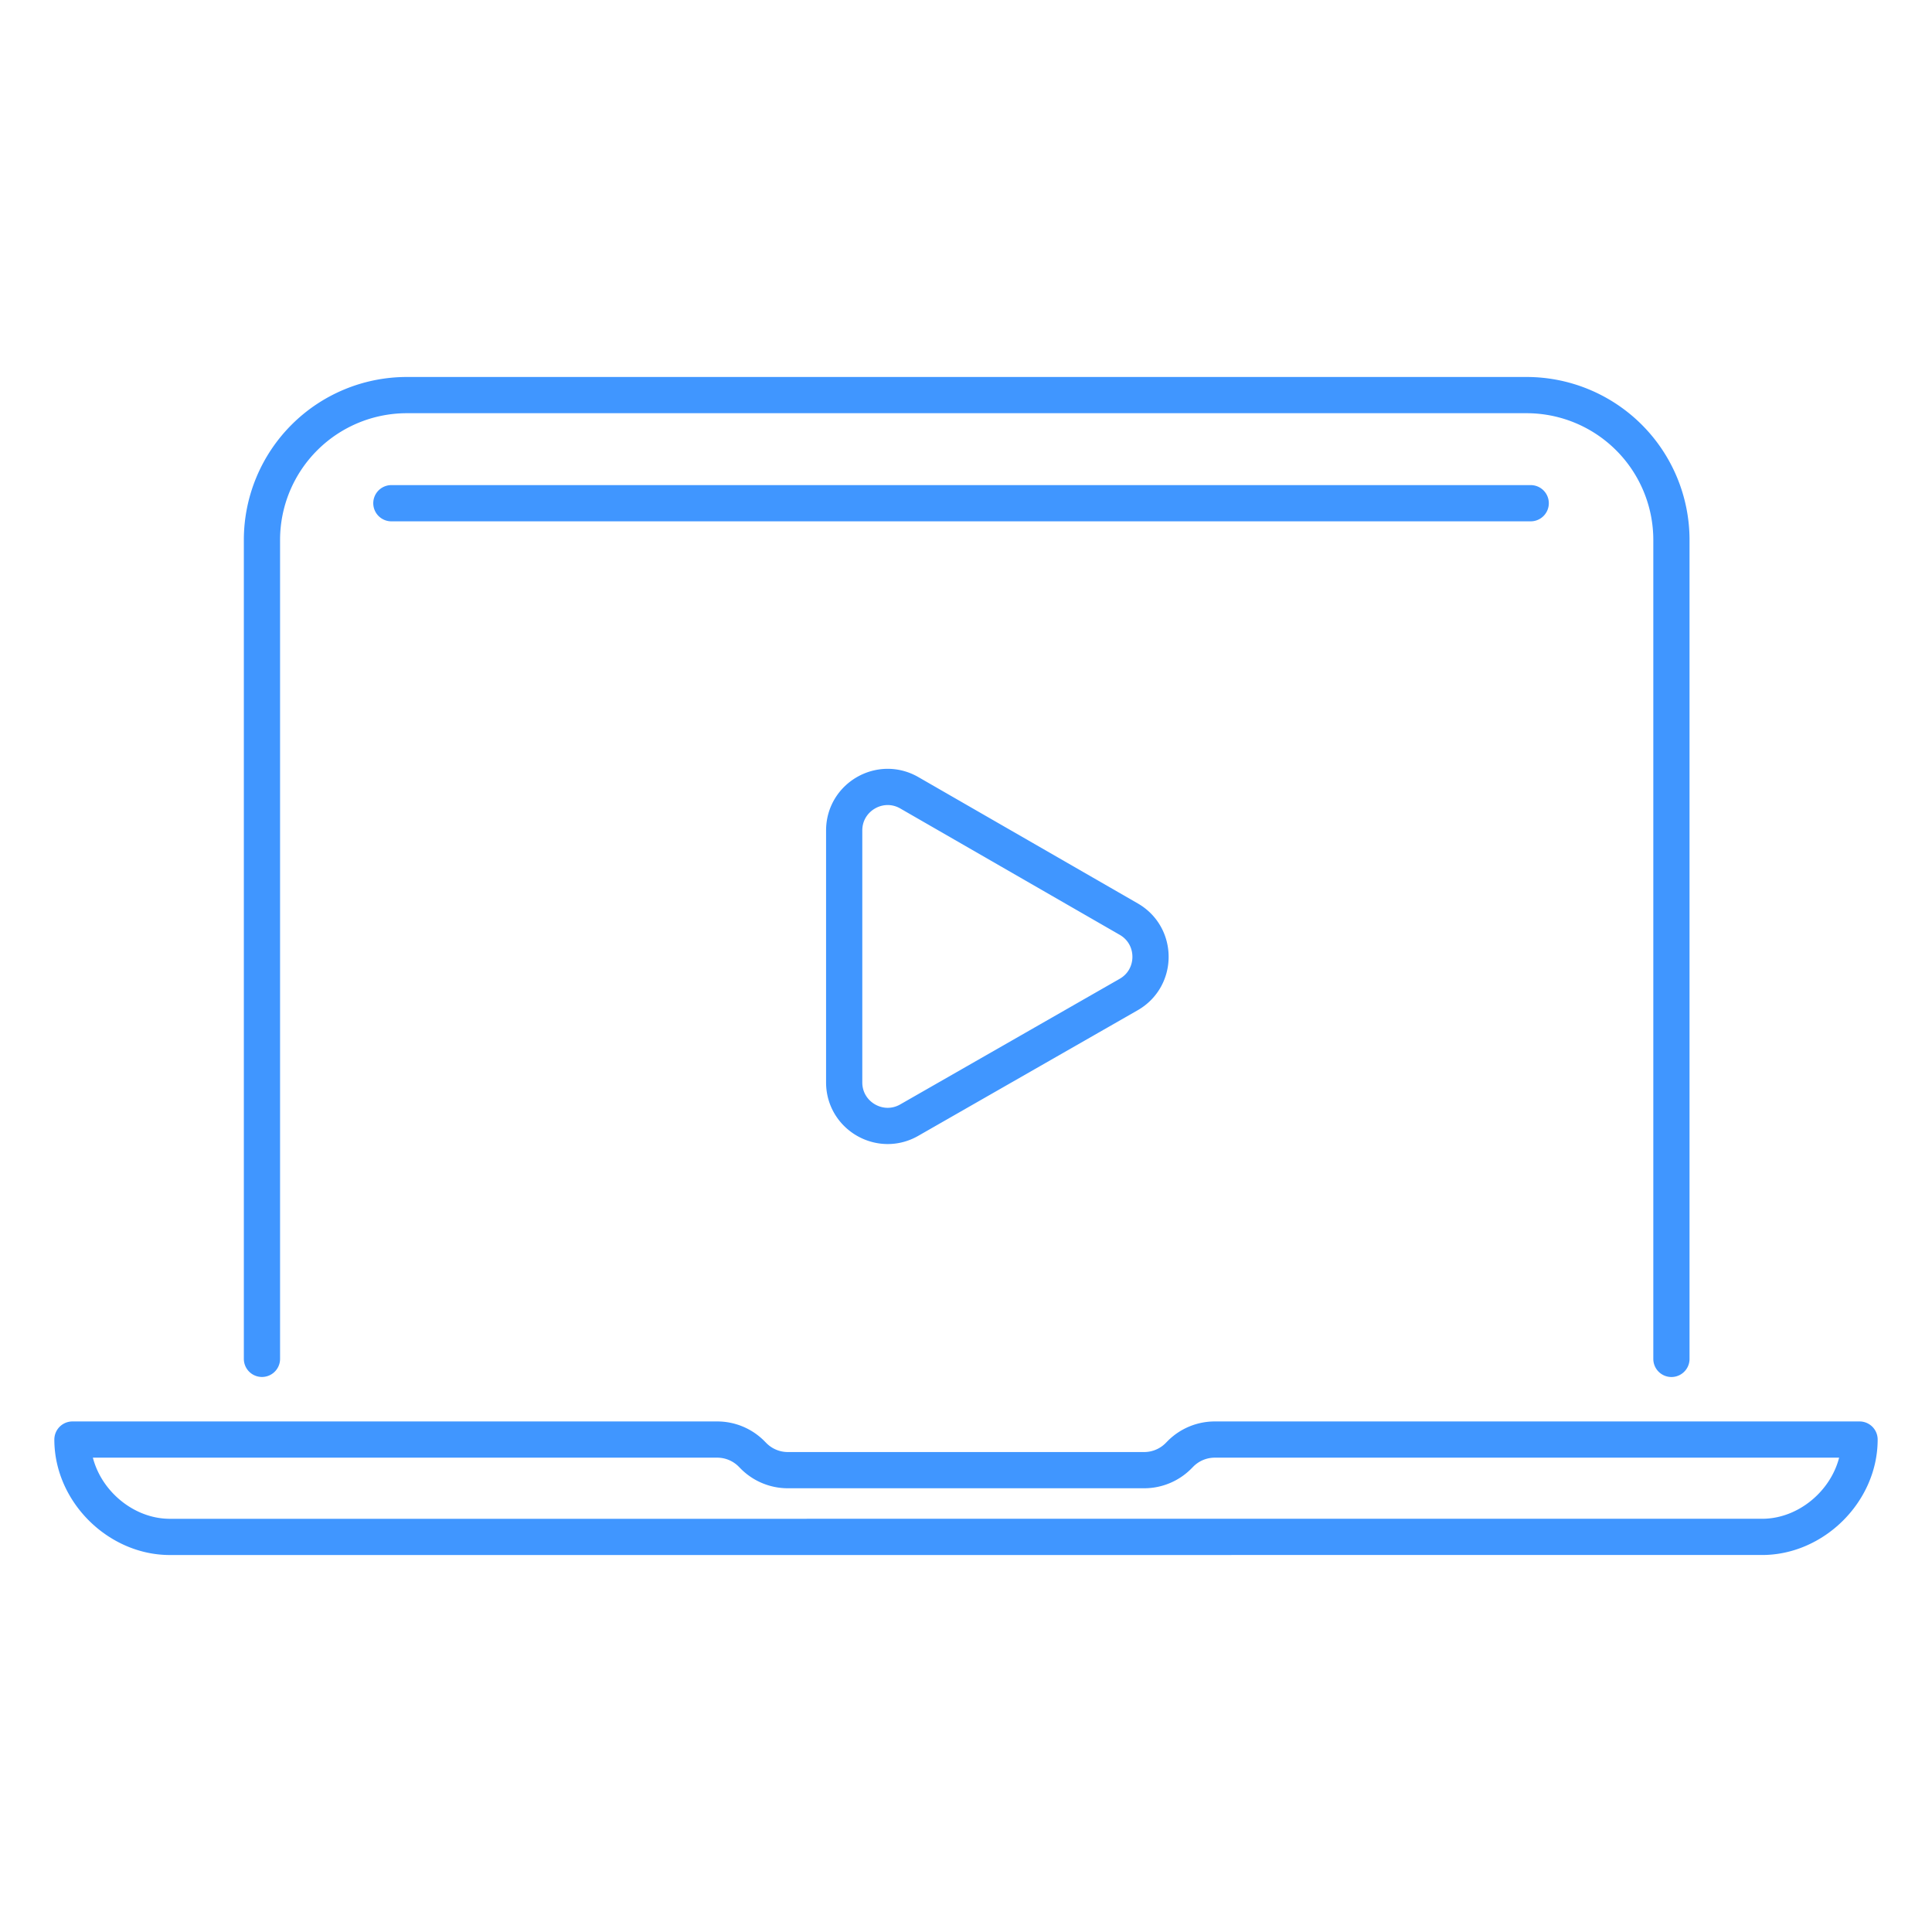 <svg fill="none" height="80" width="80" xmlns="http://www.w3.org/2000/svg"><path d="M69.21 56.269V22.36a6 6 0 00-6-6H16.847a6 6 0 00-6 6v33.907m52.536-35.43H16.206M7.031 63.64C4.901 63.64 3 61.775 3 59.609h26.698a2 2 0 011.415.585l.095.096a2 2 0 001.414.586h14.756a2 2 0 001.414-.586l.095-.096a2 2 0 011.415-.585H77c0 2.166-1.9 4.03-4.031 4.03zm27.925-29.252V44.82c0 1.382 1.494 2.249 2.694 1.562l9.085-5.2c1.206-.69 1.208-2.43.004-3.123l-9.085-5.231c-1.2-.691-2.698.175-2.698 1.56z" stroke="#4096ff" stroke-linecap="round" stroke-linejoin="round" stroke-width="1.5"/></svg>